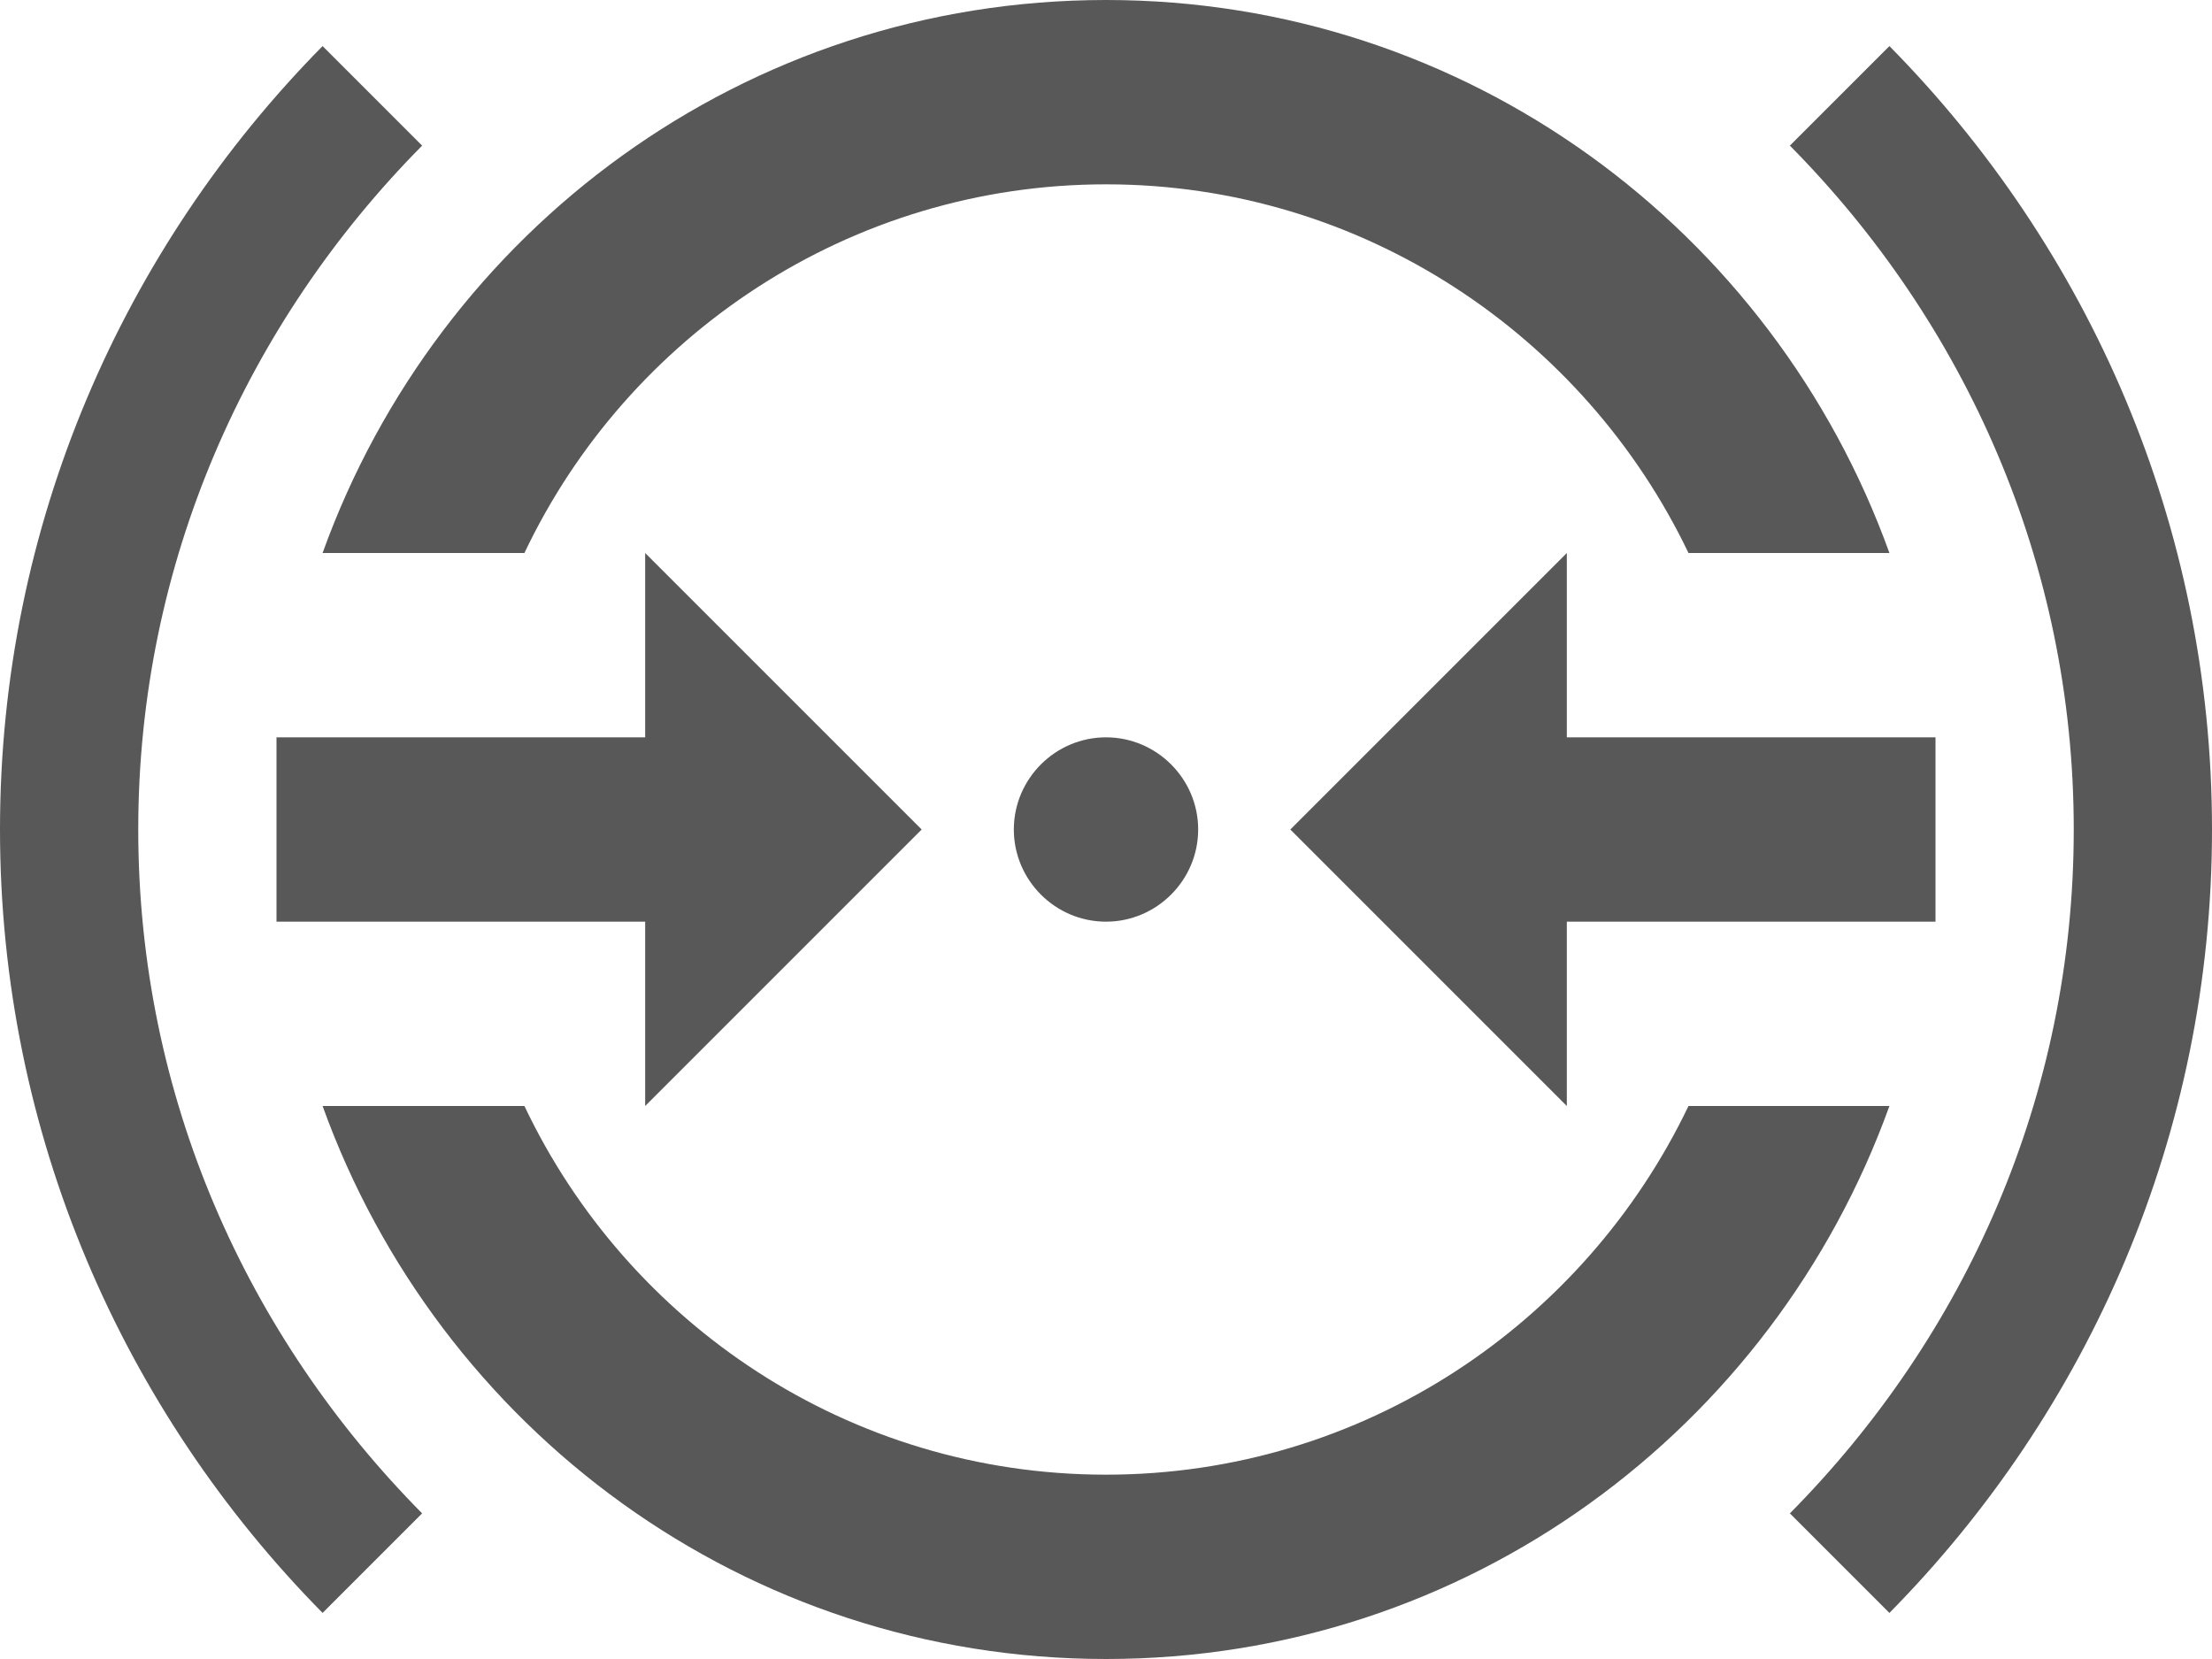 <svg width="24" height="18" viewBox="0 0 24 18" fill="none" xmlns="http://www.w3.org/2000/svg">
<path d="M13 9C13 9.55 12.55 10 12 10C11.45 10 11 9.55 11 9C11 8.45 11.45 8 12 8C12.55 8 13 8.45 13 9ZM10 9L7 6V8H3V10H7V12L10 9ZM14 9L17 12V10H21V8H17V6L14 9ZM20.5 0.5L19.42 1.58C21.32 3.5 22.5 6.11 22.5 9C22.5 11.9 21.32 14.5 19.42 16.42L20.5 17.5C22.66 15.31 24 12.31 24 9C24 5.69 22.66 2.69 20.5 0.5ZM5.69 6C6.81 3.64 9.22 2 12 2C14.78 2 17.19 3.64 18.32 6H20.5C19.24 2.5 15.92 0 12 0C8.08 0 4.76 2.5 3.5 6H5.69ZM4.58 1.58L3.5 0.5C1.34 2.69 0 5.69 0 9C0 12.31 1.34 15.31 3.5 17.5L4.58 16.42C2.68 14.5 1.5 11.9 1.5 9C1.5 6.11 2.68 3.5 4.58 1.58ZM18.32 12C17.19 14.36 14.79 16 12 16C9.21 16 6.81 14.36 5.69 12H3.5C4.76 15.5 8.08 18 12 18C15.92 18 19.24 15.5 20.5 12H18.32Z" fill="#585858"/>
</svg>
